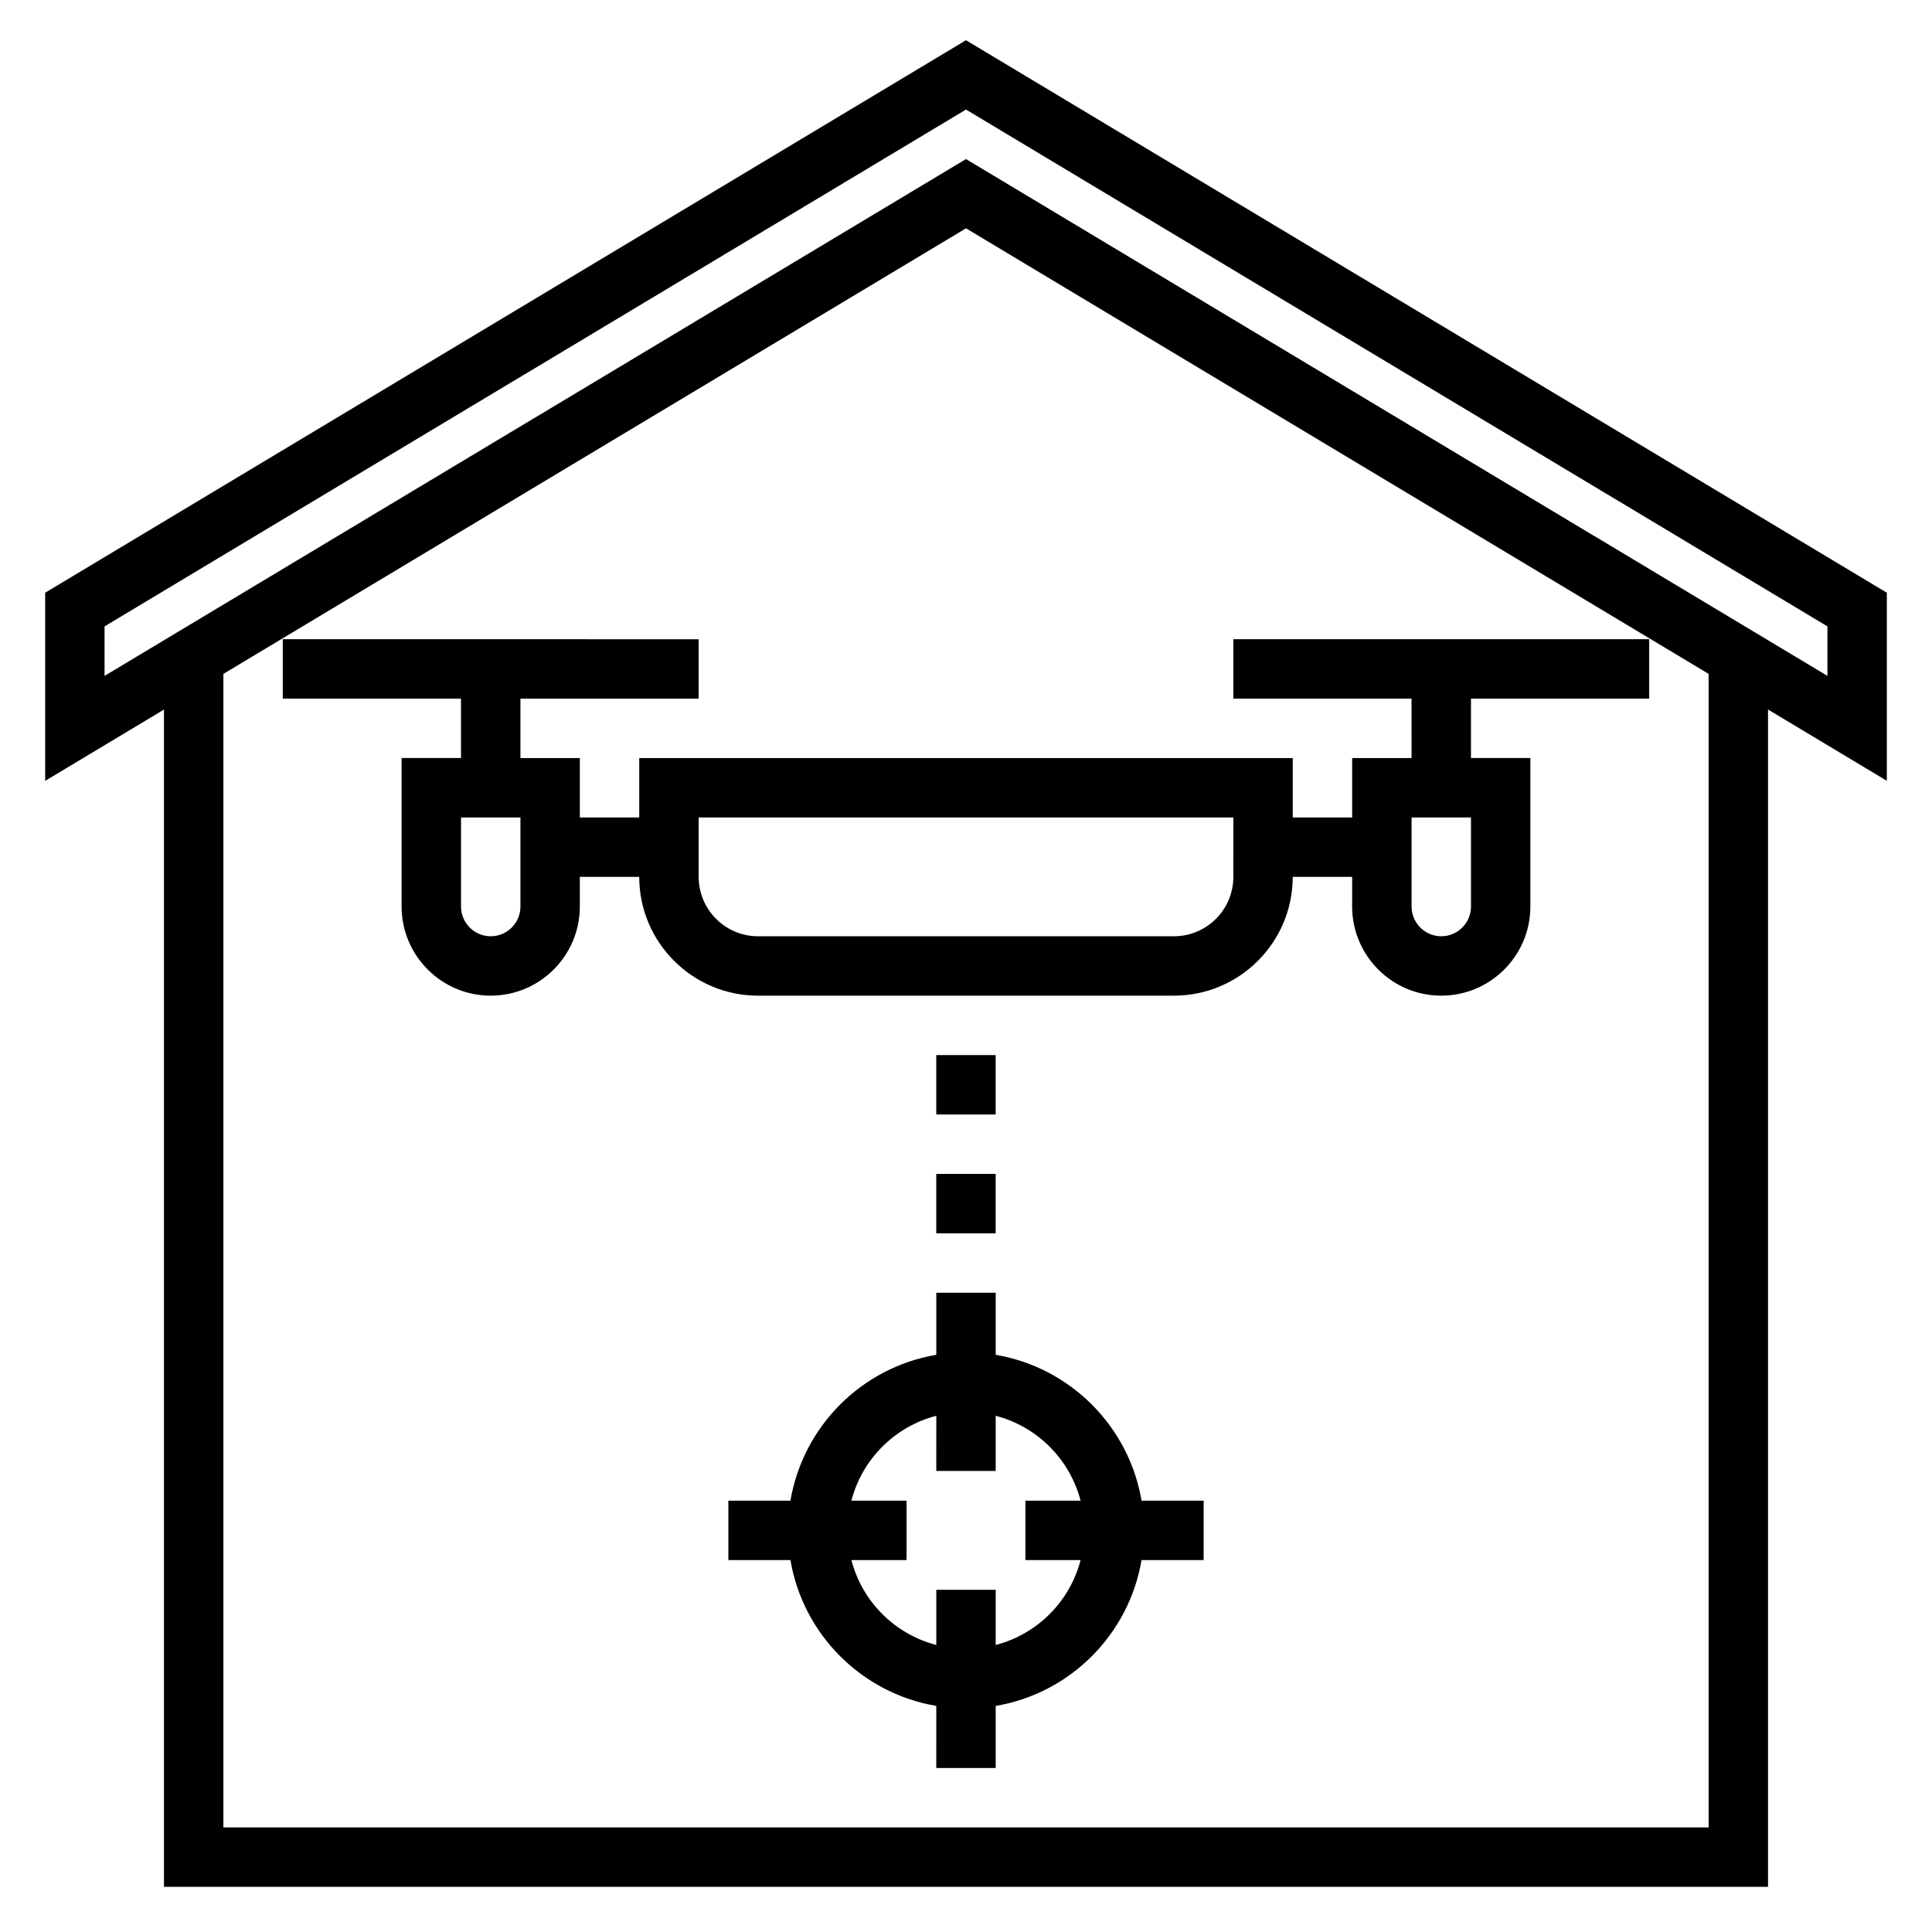 <?xml version="1.0" encoding="UTF-8"?>
<!-- Uploaded to: ICON Repo, www.iconrepo.com, Generator: ICON Repo Mixer Tools -->
<svg fill="#000000" width="800px" height="800px" version="1.1" viewBox="144 144 512 512" xmlns="http://www.w3.org/2000/svg">
 <g>
  <path d="m644.03 301.08-244.03-146.42-244.03 146.42v49.855l31.488-18.895-0.004 311.99h425.09v-312l31.488 18.895zm-47.23 327.21h-393.6v-305.7l196.8-118.08 196.8 118.08zm31.488-305.17-228.29-136.97-228.29 136.97v-13.121l228.29-136.97 228.29 136.97z"/>
  <path d="m518.08 344.89h-15.742v15.742h-15.742v-15.742h-173.19v15.742h-15.742v-15.742h-15.742v-15.742h47.23v-15.742l-110.21-0.004v15.742h47.23v15.742h-15.742v39.359c0 13.02 10.598 23.617 23.617 23.617s23.617-10.598 23.617-23.617v-7.871h15.742c0 17.367 14.121 31.488 31.488 31.488h110.21c17.367 0 31.488-14.121 31.488-31.488h15.742v7.871c0 13.02 10.598 23.617 23.617 23.617s23.617-10.598 23.617-23.617v-39.359h-15.742v-15.742h47.23v-15.742h-110.21v15.742h47.23zm-236.16 39.359c0 4.336-3.527 7.871-7.871 7.871s-7.871-3.535-7.871-7.871v-23.617h15.742zm188.93-7.871c0 8.684-7.062 15.742-15.742 15.742h-110.21c-8.684 0-15.742-7.062-15.742-15.742v-15.742h141.7zm62.977 7.871c0 4.336-3.527 7.871-7.871 7.871s-7.871-3.535-7.871-7.871v-23.617h15.742z"/>
  <path d="m407.87 503.04v-16.453h-15.742v16.453c-19.734 3.328-35.312 18.918-38.652 38.652h-16.453v15.742h16.453c3.328 19.734 18.918 35.312 38.652 38.652l-0.004 16.453h15.742v-16.453c19.734-3.328 35.312-18.918 38.652-38.652h16.457v-15.742h-16.453c-3.34-19.734-18.918-35.312-38.652-38.652zm0 76.895v-14.625h-15.742v14.625c-11.012-2.867-19.633-11.484-22.5-22.5h14.625v-15.742h-14.625c2.867-11.012 11.484-19.633 22.5-22.5l-0.004 14.629h15.742v-14.625c11.012 2.867 19.633 11.484 22.5 22.5l-14.625-0.004v15.742h14.625c-2.863 11.016-11.484 19.633-22.496 22.5z"/>
  <path d="m392.12 455.1h15.742v15.742h-15.742z"/>
  <path d="m392.12 423.61h15.742v15.742h-15.742z"/>
 </g>
</svg>
